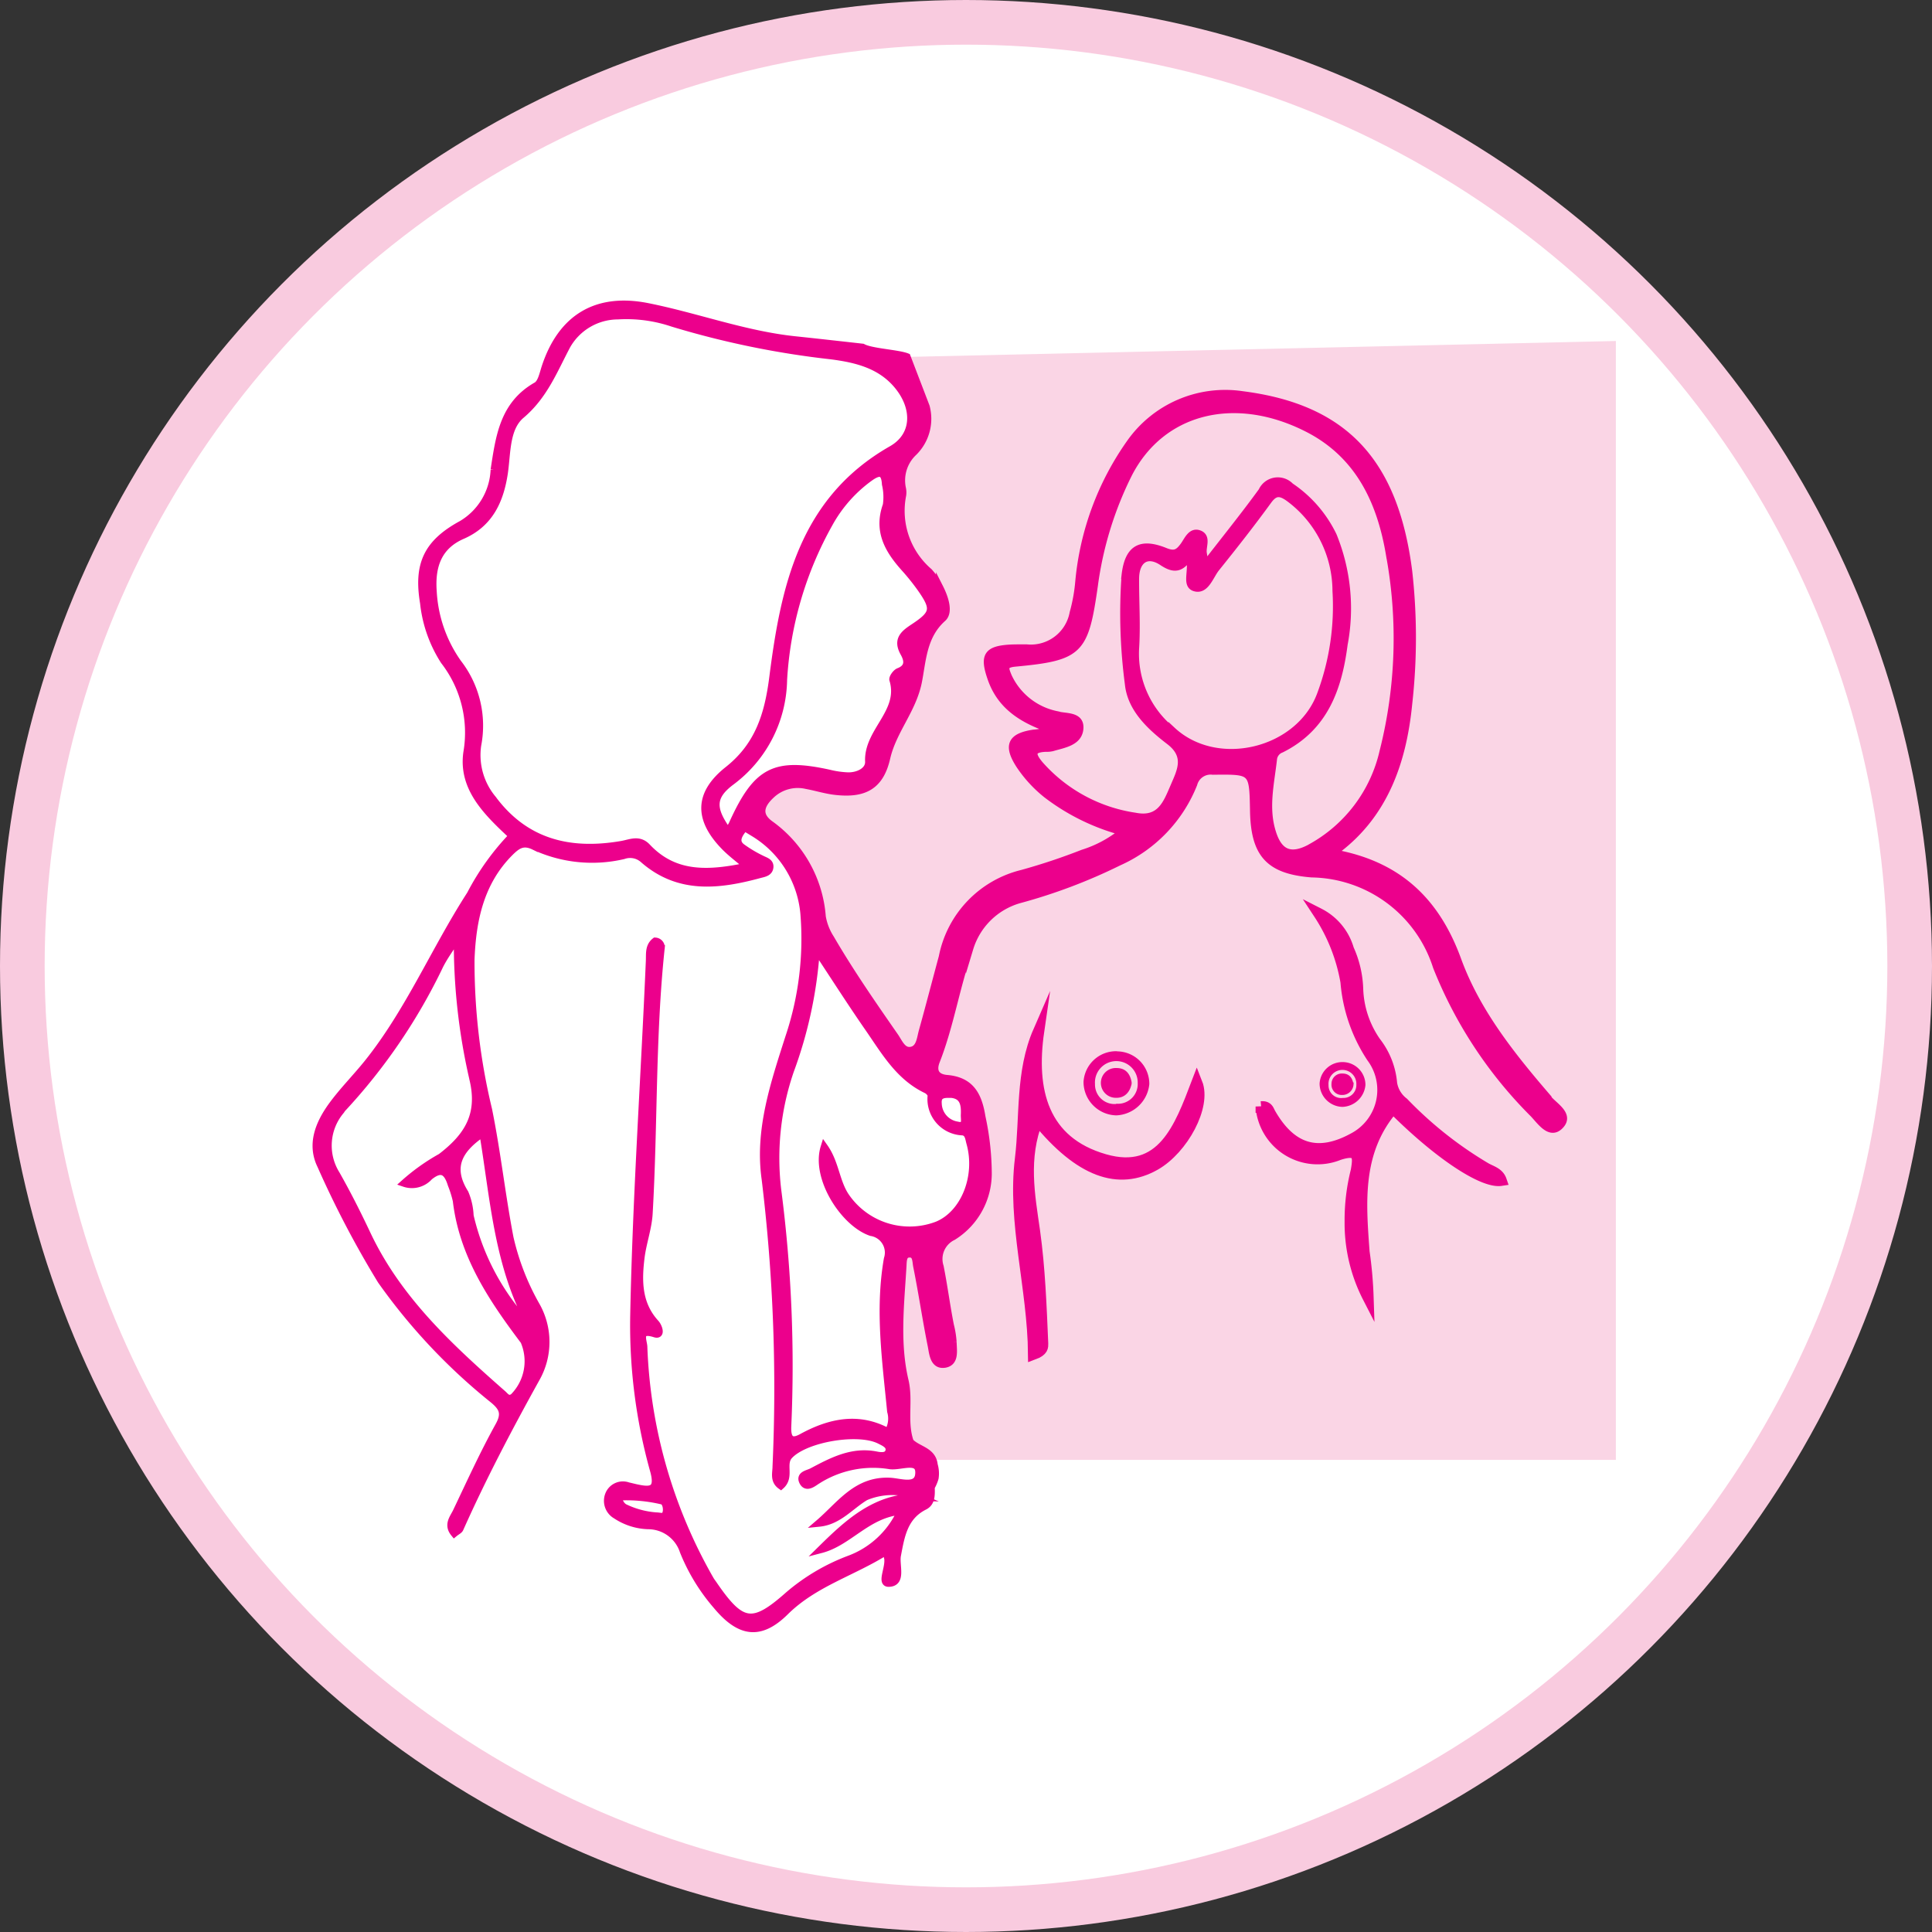 <svg xmlns="http://www.w3.org/2000/svg" width="129.8" height="129.8" viewBox="0 0 129.8 129.8">
  <rect x="0" y="0" width="129.8" height="129.8" fill="#333333" stroke="none"/>
  <g id="examination-step1" transform="translate(-12773.5 -4278.5)">
    <g id="Group_10940" data-name="Group 10940" transform="translate(130.211 -346.1)">
      <g id="Group_10930" data-name="Group 10930">
        <circle id="Ellipse_23" data-name="Ellipse 23" cx="63.4" cy="63.4" r="63.4" transform="translate(12644.789 4626.1)" fill="#fff"/>
        <circle id="Ellipse_24" data-name="Ellipse 24" cx="63.4" cy="63.4" r="63.4" transform="translate(12644.789 4626.1)" fill="none" stroke="#f9cbdf" stroke-miterlimit="10" stroke-width="3"/>
        <g id="Group_10929" data-name="Group 10929" transform="translate(12274.02 4606.86)">
          <path id="Path_489" data-name="Path 489" d="M429.35,52.46l.41,1.89.87,1.22,1.43,1.46.34,1.24-.34.92-.54.82-.53.9-.22,1.31s-.36,1.31-.39,1.36-.29,1.12-.29,1.12l-.73,1.17-.97,1.85-.12,1.34-.46.78-1.12.63-1.84-.08-1.78-.27-1.41.07-1.43.8-.37,1.68,1.12.96,1.38,1.81,1.24,2.41.27,2.52,1.05,1.33,1.9,2.89,2.58,3.91,1.63,1.02,1.8.96,1.12.42.78,1.14.19,1.21.19,1.53v1.71l-.41,1.67-.63.97-2.23,1.72h-2.11l-.61.24v4.49l.31,7.14.31,1.8.42.57,1.22.73h46.45V40.65l-47.65,1.07v.61l.79,2.92-.36,1.7-1.12,1.58-.41,1.27.25,2.65Z" fill="#fad5e5"/>
          <g id="Group_10913" data-name="Group 10913">
            <path id="Path_490" data-name="Path 490" d="M473.28,91.53c-2.45-2.84-4.81-5.79-6.09-9.31-1.42-3.89-3.89-6.24-7.89-7.08-.11-.02-.16-.11-.16-.34,3.16-2.41,4.38-5.92,4.76-9.79a39.859,39.859,0,0,0,0-8.87c-.94-7.42-4.35-11-11.17-11.87a7.805,7.805,0,0,0-7.53,3.23,19.157,19.157,0,0,0-3.44,9.31,11.522,11.522,0,0,1-.38,2.11,2.9,2.9,0,0,1-3.15,2.36c-.33,0-.67,0-1,.01-1.66.08-1.9.51-1.35,2.07.66,1.86,2.15,2.76,4.04,3.39a4.473,4.473,0,0,1-1.21.26c-1.51.23-1.78.81-.94,2.12a8.656,8.656,0,0,0,1.83,1.99,14.521,14.521,0,0,0,5.11,2.5,8.021,8.021,0,0,1-2.69,1.45,41.511,41.511,0,0,1-4.08,1.36,7.186,7.186,0,0,0-5.35,5.6c-.45,1.66-.88,3.33-1.34,4.98-.14.49-.17,1.17-.73,1.3-.61.14-.85-.53-1.13-.93-1.5-2.16-3-4.32-4.32-6.59a3.907,3.907,0,0,1-.57-1.46,8.413,8.413,0,0,0-3.45-6.18c-.92-.64-.7-1.33.02-2a2.6,2.6,0,0,1,2.39-.65c.66.12,1.3.33,1.97.4,1.91.21,2.97-.36,3.4-2.24.42-1.83,1.73-3.2,2.12-5.08.29-1.44.31-3.12,1.65-4.31.46-.41.14-1.37-.2-2.04a4.668,4.668,0,0,0-.72-1.07,5.408,5.408,0,0,1-1.78-5.15,1.243,1.243,0,0,0-.01-.43,2.6,2.6,0,0,1,.77-2.47,3.151,3.151,0,0,0,.82-3.05l-1.28-3.34c-.6-.24-2.41-.32-2.98-.64-1.52-.17-3.03-.34-4.55-.5-3.39-.36-6.59-1.57-9.9-2.23-3.43-.68-5.77.75-6.86,4.05-.15.45-.26,1.07-.6,1.26-2.23,1.27-2.49,3.44-2.83,5.64a4.473,4.473,0,0,1-2.18,3.66c-2.34,1.27-2.99,2.71-2.56,5.29a8.939,8.939,0,0,0,1.37,3.89,7.869,7.869,0,0,1,1.54,6.15c-.35,2.41,1.37,4.04,3.05,5.61a16.946,16.946,0,0,0-2.82,3.93c-2.4,3.72-4.12,7.86-6.91,11.34-.78.97-1.66,1.85-2.39,2.85-.87,1.2-1.45,2.59-.75,4.02a66.063,66.063,0,0,0,4.05,7.73,39.41,39.41,0,0,0,7.53,8c.65.54.84.94.37,1.78-1.04,1.88-1.93,3.84-2.85,5.77-.2.41-.61.86-.14,1.43.17-.14.32-.2.37-.31,1.54-3.45,3.29-6.78,5.12-10.08a4.952,4.952,0,0,0-.01-4.94,16.69,16.69,0,0,1-1.75-4.52c-.55-2.86-.86-5.75-1.44-8.61a42.279,42.279,0,0,1-1.18-10.08c.1-2.66.63-5.22,2.64-7.22.47-.46.87-.76,1.61-.4a9.213,9.213,0,0,0,6.01.62,1.336,1.336,0,0,1,1.32.25c2.38,2.1,5.09,1.77,7.85,1.02.27-.07.61-.12.65-.47s-.29-.42-.54-.55a8.626,8.626,0,0,1-1.34-.8c-.46-.35-.24-.79.03-1.14.35-.46.58.04.8.19a7.064,7.064,0,0,1,3.36,5.39,20.8,20.8,0,0,1-1.01,8.33c-.99,3.1-2.06,6.23-1.59,9.53a116.49,116.49,0,0,1,.73,19.31c0,.42-.18.93.31,1.28.67-.6.04-1.46.56-2.02,1.07-1.16,4.66-1.77,6.1-1.02.3.15.69.32.62.69-.08.42-.54.37-.85.31-1.63-.33-2.98.39-4.34,1.11-.27.14-.8.2-.63.62.23.55.71.13.95-.02a6.987,6.987,0,0,1,4.93-1.02c.69.09,1.92-.49,1.94.43.03,1.17-1.25.67-1.95.64-2.24-.11-3.34,1.58-4.75,2.79,1.3-.13,2.08-1.15,3.1-1.76a4.62,4.62,0,0,1,3.67.03c-2.9-.08-4.79,1.68-6.64,3.5,1.87-.49,3.09-2.37,5.36-2.57a6.153,6.153,0,0,1-3.5,3.25,13.653,13.653,0,0,0-4.04,2.39c-2.42,2.15-3.17,2.03-5.03-.67-.08-.12-.17-.23-.24-.35a33.912,33.912,0,0,1-4.48-15.67c-.02-.39-.44-1.25.76-.87.46.15.25-.47.04-.7-1.19-1.3-1.18-2.87-.98-4.46.13-.99.49-1.96.54-2.95.34-5.91.18-11.84.8-17.74a.411.411,0,0,0-.38-.51c-.44.34-.36.85-.38,1.31-.34,7.93-.89,15.85-1.05,23.79a36.249,36.249,0,0,0,1.33,10.45c.37,1.33-.16,1.4-1.16,1.18-.19-.04-.37-.09-.56-.13a1.015,1.015,0,0,0-1.3.59,1.113,1.113,0,0,0,.49,1.37,4.125,4.125,0,0,0,2.16.69,2.5,2.5,0,0,1,2.37,1.73,12.927,12.927,0,0,0,2.23,3.65c1.54,1.85,2.91,2.08,4.6.41,1.96-1.94,4.55-2.64,6.8-4.07.04.2.05.3.08.39.19.62-.5,1.78.08,1.76.94-.02.44-1.2.57-1.87.25-1.31.45-2.61,1.83-3.3.49-.25.45-.8.44-1.28a2.733,2.733,0,0,0,.26-.61,2.014,2.014,0,0,0-.06-.88c-.1-.97-1.1-1-1.61-1.55-.47-1.34-.03-2.76-.35-4.11-.6-2.55-.29-5.13-.14-7.69.02-.33,0-.79.39-.83.54-.06.49.48.56.83.36,1.78.62,3.58.98,5.36.1.52.15,1.34.91,1.21.7-.13.54-.9.53-1.46a6.185,6.185,0,0,0-.18-1.13c-.26-1.31-.43-2.64-.69-3.95a1.669,1.669,0,0,1,.87-2.02,5,5,0,0,0,2.36-4.34,18.307,18.307,0,0,0-.42-3.69c-.23-1.44-.73-2.44-2.34-2.58-.71-.06-1.01-.47-.72-1.2.96-2.45,1.34-5.08,2.24-7.55a4.881,4.881,0,0,1,3.32-3.28,36.608,36.608,0,0,0,6.7-2.53,9.633,9.633,0,0,0,5.03-5.24,1.184,1.184,0,0,1,1.29-.87c2.7-.03,2.7-.05,2.75,2.66.05,2.9,1.01,4.01,3.9,4.24a8.958,8.958,0,0,1,8.39,6.25,29.091,29.091,0,0,0,6.5,9.87c.46.48,1.08,1.43,1.72.86.81-.73-.27-1.32-.71-1.83Zm-68.15,15.61a15.984,15.984,0,0,1-4.29-7.72,4.339,4.339,0,0,0-.34-1.52c-1.09-1.74-.43-2.94,1.22-4.05C402.48,98.4,402.72,103.05,405.13,107.14Zm-4.08-16.92c.6,2.46-.4,3.92-2.15,5.26a13.622,13.622,0,0,0-2.46,1.75,1.566,1.566,0,0,0,1.67-.44c.85-.69,1.23-.31,1.49.53a7.224,7.224,0,0,1,.34,1.09c.43,3.66,2.4,6.58,4.54,9.42a3.415,3.415,0,0,1-.72,3.78c-.36.23-.52-.04-.71-.21-3.56-3.13-7.03-6.32-9.11-10.71-.65-1.38-1.34-2.75-2.09-4.07a3.638,3.638,0,0,1,.32-4.27c.03-.04.05-.08.08-.12a38.491,38.491,0,0,0,6.57-9.65c.34-.66.79-1.26,1.19-1.88a40.656,40.656,0,0,0,1.04,9.51ZM419.5,75.94c-2.61.55-4.89.69-6.75-1.28-.55-.59-1.13-.27-1.73-.17-3.45.59-6.45-.11-8.65-3.07a4.607,4.607,0,0,1-1.02-3.62,6.864,6.864,0,0,0-1.32-5.52,9.166,9.166,0,0,1-1.67-4.81c-.12-1.65.31-3.04,1.97-3.76,1.83-.8,2.53-2.34,2.81-4.19.2-1.37.1-3.02,1.14-3.9,1.54-1.3,2.19-3,3.07-4.66a3.956,3.956,0,0,1,3.43-2.01,9.68,9.68,0,0,1,3.67.49,59.286,59.286,0,0,0,10.64,2.19c1.72.22,3.4.62,4.56,2.09,1.18,1.49,1.13,3.31-.47,4.22-6,3.42-7.21,9.29-7.98,15.33-.32,2.49-.96,4.57-3.02,6.2-2.04,1.62-2.02,3.33-.18,5.19.4.4.85.74,1.48,1.27Zm-.97-2.93c-.08.17-.18.33-.34.62-1.12-1.53-1.14-2.37.19-3.37a8.691,8.691,0,0,0,3.52-6.84,24.339,24.339,0,0,1,3.06-10.49,9.381,9.381,0,0,1,2.72-3.09c.61-.44,1.04-.51,1.09.43a3.773,3.773,0,0,1,.06,1.41c-.63,1.76.15,3.04,1.25,4.26a15.322,15.322,0,0,1,1.07,1.34c.95,1.36.9,1.69-.49,2.61-.67.44-1.15.83-.66,1.71.27.48.37.99-.35,1.27-.18.07-.42.41-.38.54.66,2.18-1.72,3.45-1.63,5.49.03.63-.7.99-1.39.98a6.17,6.17,0,0,1-1.27-.18c-3.65-.8-4.85-.19-6.45,3.3ZM414,119.46c-.11.27-.4.14-.62.14a5.831,5.831,0,0,1-2.17-.58c-.3-.18-.53-.7-.15-.73a10.408,10.408,0,0,1,2.71.28c.23.05.37.56.23.89Zm18.97-28.22c1,0,1.14.61,1.1,1.41-.01.34.16.85-.5.69a1.519,1.519,0,0,1-1.28-1.46c-.04-.48.2-.63.68-.63Zm.97,2.53c.41.05.42.47.51.78.62,2.24-.39,4.75-2.21,5.5a5.205,5.205,0,0,1-6.18-1.96c-.64-.98-.67-2.22-1.41-3.27-.64,2.07,1.35,5.11,3.15,5.71a1.38,1.38,0,0,1,1.1,1.79c-.6,3.43-.11,6.83.22,10.24a1.745,1.745,0,0,1-.18,1.39c-1.97-1.08-3.9-.68-5.8.36-.78.43-.99.03-.96-.73a91.385,91.385,0,0,0-.67-15.86,18.062,18.062,0,0,1,.85-8.05,29,29,0,0,0,1.74-8.17c1.29,1.95,2.38,3.66,3.54,5.33,1.08,1.56,2.04,3.25,3.87,4.12.15.07.33.26.33.4a2.191,2.191,0,0,0,2.1,2.42Zm14.07-26.94a6.638,6.638,0,0,1-2.46-5.53c.1-1.57-.01-3.15,0-4.72.02-1.24.79-1.77,1.82-1.08.8.53,1.25.44,1.8-.4.29.9-.27,1.9.35,2.11.74.25,1.03-.79,1.45-1.31,1.19-1.48,2.37-2.98,3.49-4.52.45-.62.81-.61,1.39-.2a7.792,7.792,0,0,1,3.19,6.26,16.965,16.965,0,0,1-1.01,6.88c-1.39,3.95-6.99,5.32-10.02,2.49Zm9.32,7.86c-1.33.72-2.15.4-2.59-1.04-.52-1.67-.1-3.31.08-4.96a.819.819,0,0,1,.53-.63c2.9-1.45,3.83-4.08,4.21-7.03a12.945,12.945,0,0,0-.73-7.3,8.36,8.36,0,0,0-2.87-3.31,1.164,1.164,0,0,0-1.9.32c-1.19,1.64-2.47,3.22-3.86,5.02a8.257,8.257,0,0,0-.1-.84c-.08-.44.29-1.08-.25-1.3s-.78.42-1.04.78c-.35.48-.61.66-1.27.39-1.69-.68-2.47-.15-2.67,1.6a36.129,36.129,0,0,0,.22,7.28c.16,1.68,1.48,2.89,2.76,3.87,1.3,1,.73,2.03.3,3.04-.48,1.1-.9,2.35-2.62,2.01a10.6,10.6,0,0,1-6.4-3.47c-.55-.65-.65-1.08.41-1.12a1.568,1.568,0,0,0,.43-.04c.77-.23,1.79-.36,1.84-1.31.04-.89-1.01-.7-1.58-.89A4.59,4.59,0,0,1,437,63.19c-.21-.52-.36-.83.46-.91,4.37-.41,4.69-.79,5.32-5.2a23.77,23.77,0,0,1,2.3-7.49c2.2-4.3,7.11-5.56,12-3.09,3.51,1.77,4.97,4.97,5.56,8.54a30.949,30.949,0,0,1-.44,13.2,9.857,9.857,0,0,1-4.86,6.44Z" fill="#ec008c" stroke="#ec008c" stroke-miterlimit="10" stroke-width="0.5"/>
            <path id="Path_491" data-name="Path 491" d="M454,92.1c.45-.04.49.25.6.44,1.4,2.45,3.22,2.99,5.61,1.68a3.677,3.677,0,0,0,1.24-5.45,10.74,10.74,0,0,1-1.75-5.06,12.085,12.085,0,0,0-1.81-4.58,3.886,3.886,0,0,1,1.97,2.39,6.988,6.988,0,0,1,.62,2.63,6.636,6.636,0,0,0,1.2,3.62,5.193,5.193,0,0,1,1.08,2.76,2.059,2.059,0,0,0,.79,1.31,26.173,26.173,0,0,0,5.48,4.35c.39.24.91.33,1.09.85-1.23.19-4.24-1.82-7.26-4.85-2.47,2.87-2.2,6.27-1.95,9.65a27.866,27.866,0,0,1,.27,3.05,10.9,10.9,0,0,1-1.2-5.09,13.52,13.52,0,0,1,.41-3.4c.16-.92.22-1.54-1.17-1.09A3.8,3.8,0,0,1,454,92.08Z" fill="#ec008c" stroke="#ec008c" stroke-miterlimit="10" stroke-width="0.75"/>
            <path id="Path_492" data-name="Path 492" d="M438.97,92.98c-1.01,2.58-.55,5.02-.2,7.46.35,2.51.44,5.03.55,7.56,0,.22.04.48-.61.72-.04-4.49-1.41-8.84-.88-13.14.34-2.8.02-5.81,1.22-8.56-.58,4,.28,7.44,4.43,8.63,3.87,1.11,5.06-2.16,6.2-5.15.62,1.57-.95,4.43-2.8,5.49-2.48,1.41-5.07.46-7.9-3Z" fill="#ec008c" stroke="#ec008c" stroke-miterlimit="10" stroke-width="0.75"/>
            <g id="Group_10911" data-name="Group 10911">
              <path id="Path_493" data-name="Path 493" d="M444.26,88.49a2.064,2.064,0,0,0-2.07,1.94,2.125,2.125,0,0,0,2.08,2.12,2.2,2.2,0,0,0,2.09-1.98,2.059,2.059,0,0,0-2.09-2.07Zm.05,3.54a1.436,1.436,0,0,1-1.6-1.46,1.562,1.562,0,1,1,3.12-.06,1.449,1.449,0,0,1-1.51,1.51Z" fill="#ec008c" stroke="#ec008c" stroke-miterlimit="10" stroke-width="0.25"/>
              <path id="Path_494" data-name="Path 494" d="M445.18,90.5c-.1.53-.41.89-.94.87a.876.876,0,1,1,.05-1.75c.57,0,.81.38.89.89Z" fill="#ec008c" stroke="#ec008c" stroke-miterlimit="10" stroke-width="0.25"/>
            </g>
            <g id="Group_10912" data-name="Group 10912">
              <path id="Path_495" data-name="Path 495" d="M459.46,89.22a1.405,1.405,0,0,0-1.41,1.32,1.447,1.447,0,0,0,1.41,1.44,1.486,1.486,0,0,0,1.42-1.35A1.41,1.41,0,0,0,459.46,89.22Zm.03,2.41a.973.973,0,0,1-1.09-.99,1.062,1.062,0,1,1,2.12-.04A.993.993,0,0,1,459.49,91.63Z" fill="#ec008c" stroke="#ec008c" stroke-miterlimit="10" stroke-width="0.25"/>
              <path id="Path_496" data-name="Path 496" d="M460.08,90.59a.626.626,0,0,1-.64.59.562.562,0,0,1-.59-.61.568.568,0,0,1,.62-.58c.39,0,.55.26.6.6Z" fill="#ec008c" stroke="#ec008c" stroke-miterlimit="10" stroke-width="0.25"/>
            </g>
          </g>
        </g>
      </g>
    </g>
  </g>
</svg>
